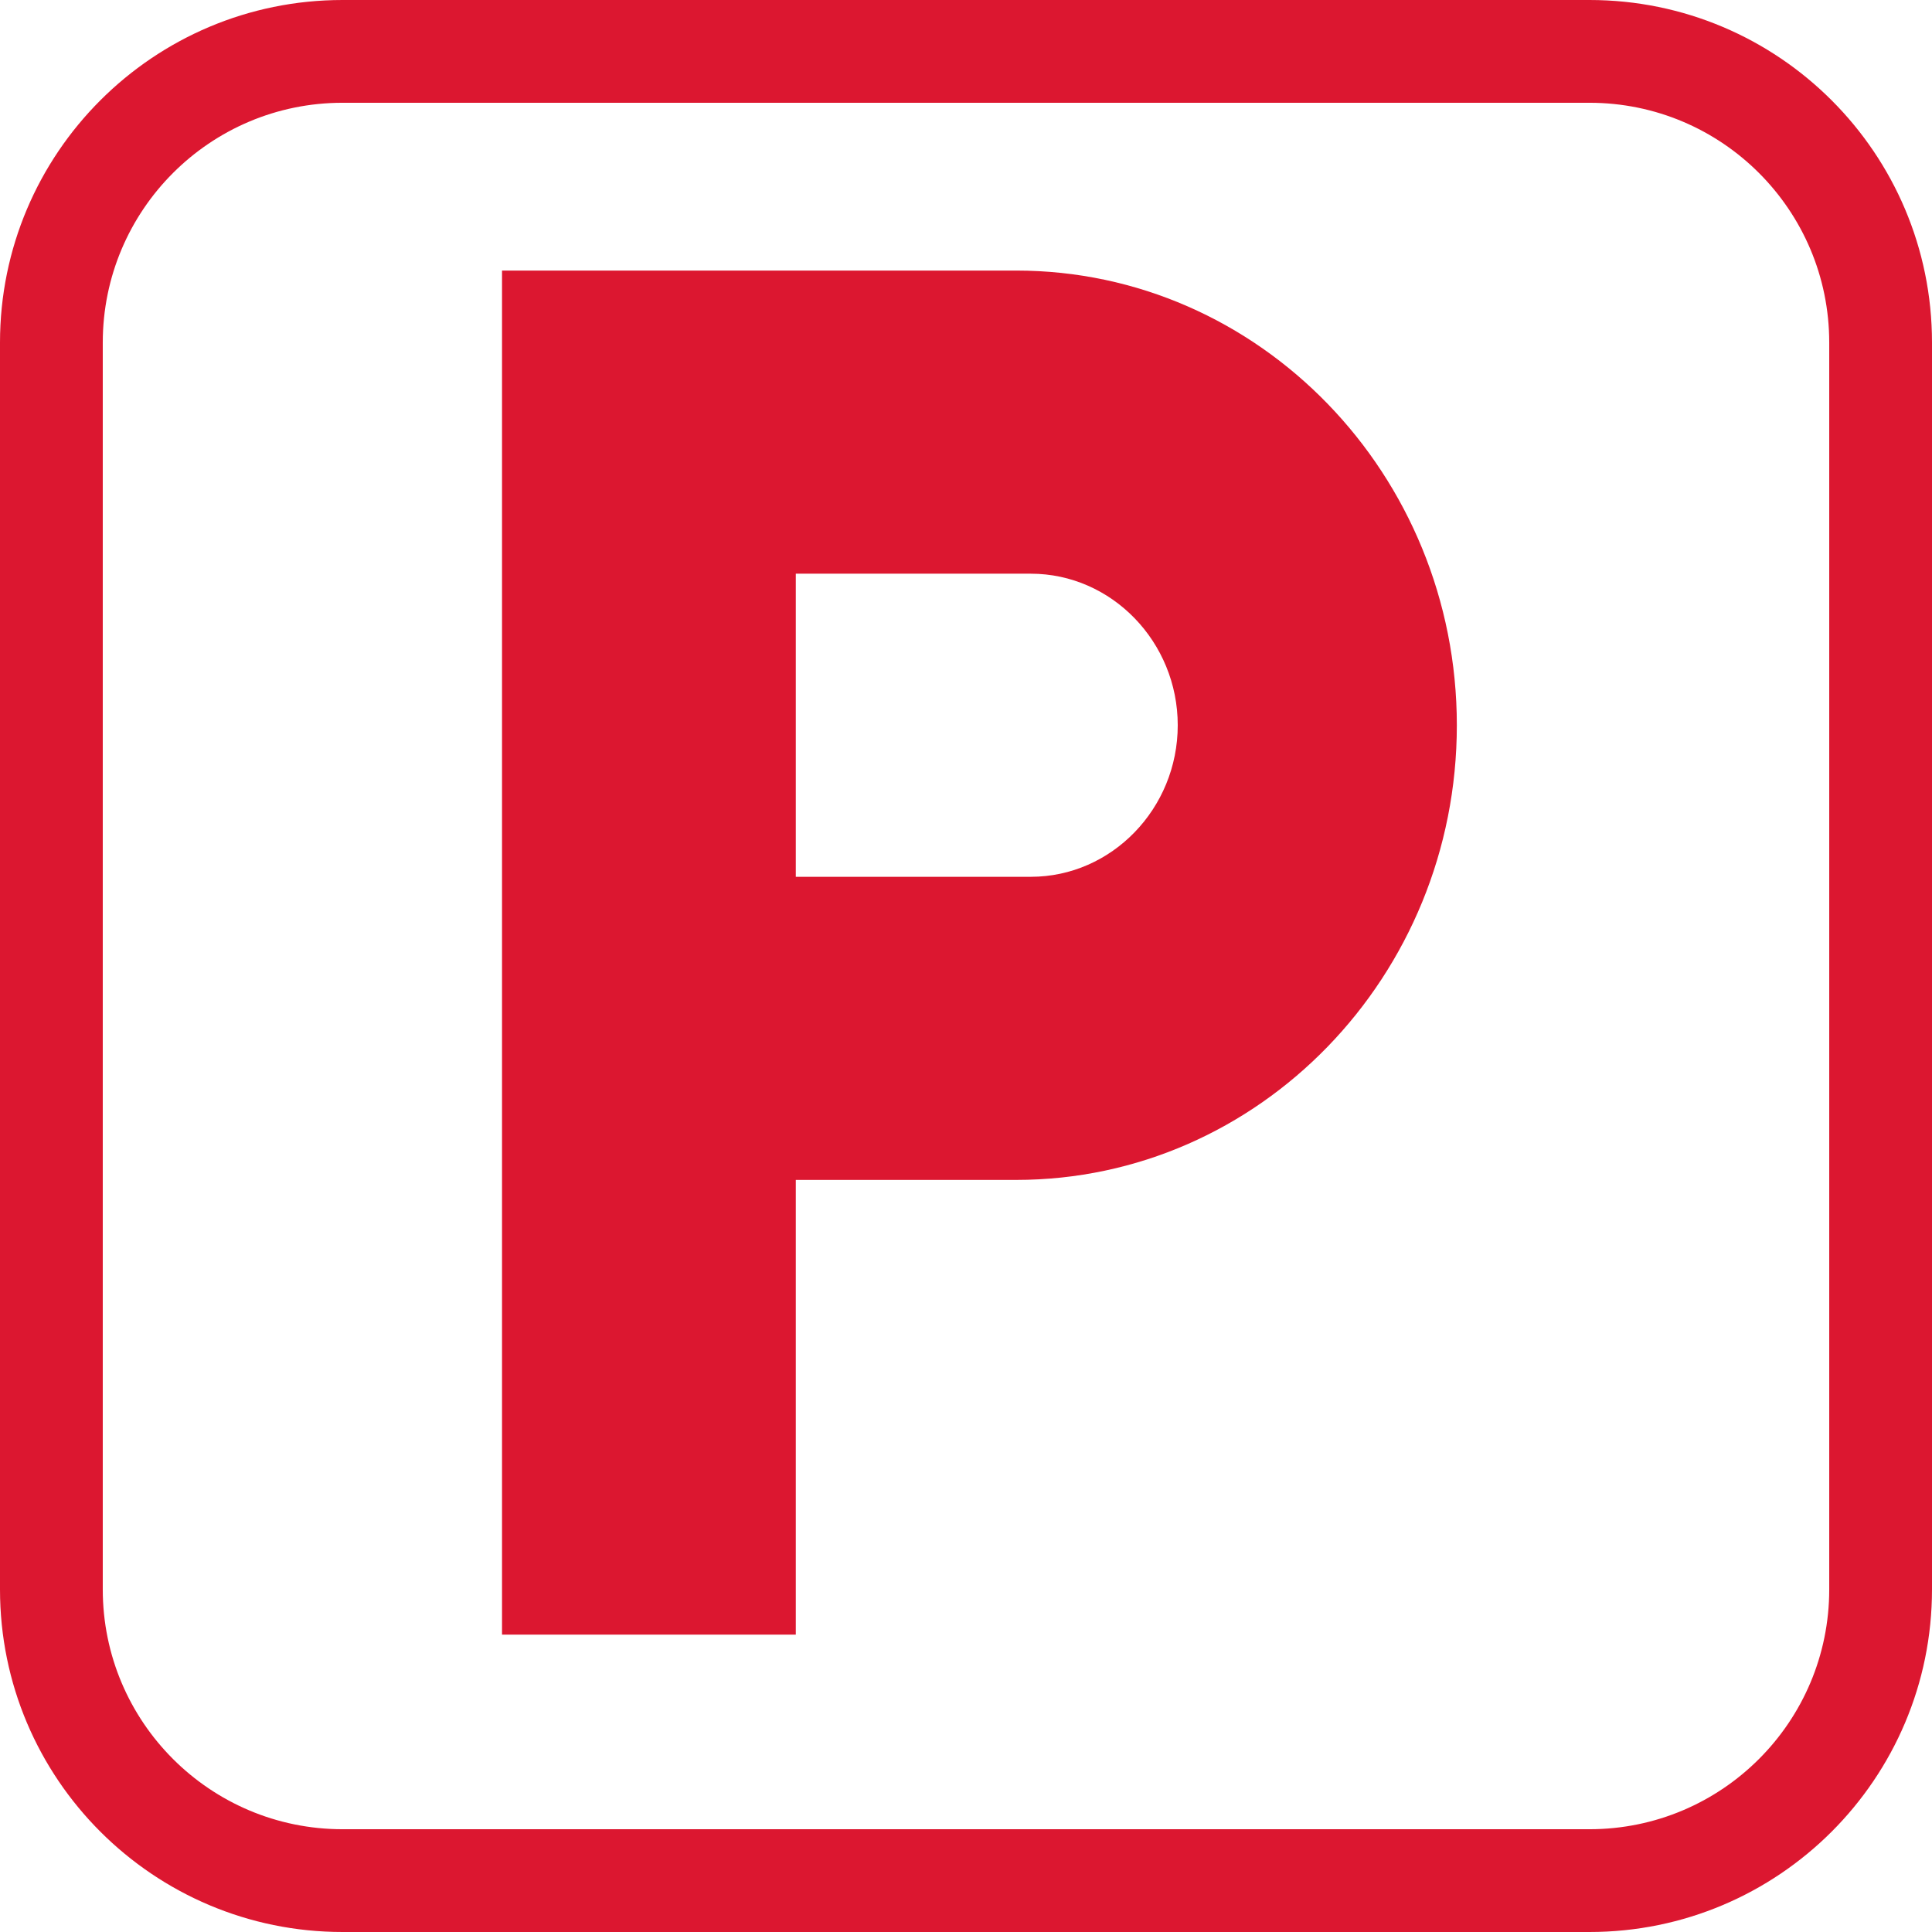 <svg width="72" height="72" viewBox="0 0 72 72" fill="none" xmlns="http://www.w3.org/2000/svg">
<path fill-rule="evenodd" clip-rule="evenodd" d="M59.234 3.83H12.766C7.831 3.83 3.83 7.831 3.83 12.766V59.234C3.83 64.169 7.831 68.17 12.766 68.17H59.234C64.169 68.17 68.17 64.169 68.17 59.234V12.766C68.17 7.831 64.169 3.83 59.234 3.83ZM12.766 0C5.716 0 0 5.716 0 12.766V59.234C0 66.284 5.716 72 12.766 72H59.234C66.284 72 72 66.284 72 59.234V12.766C72 5.716 66.284 0 59.234 0H12.766Z" fill="#DC1730"/>
<path fill-rule="evenodd" clip-rule="evenodd" d="M37.869 10.083H18.709V60.917H29.657V43.972H37.869C46.929 43.972 54.292 36.376 54.292 27.028C54.292 17.68 46.929 10.083 37.869 10.083ZM38.416 32.676H29.657V21.38H38.416C41.427 21.38 43.891 23.921 43.891 27.028C43.891 30.134 41.427 32.676 38.416 32.676Z" fill="#DC1730"/>
</svg>

